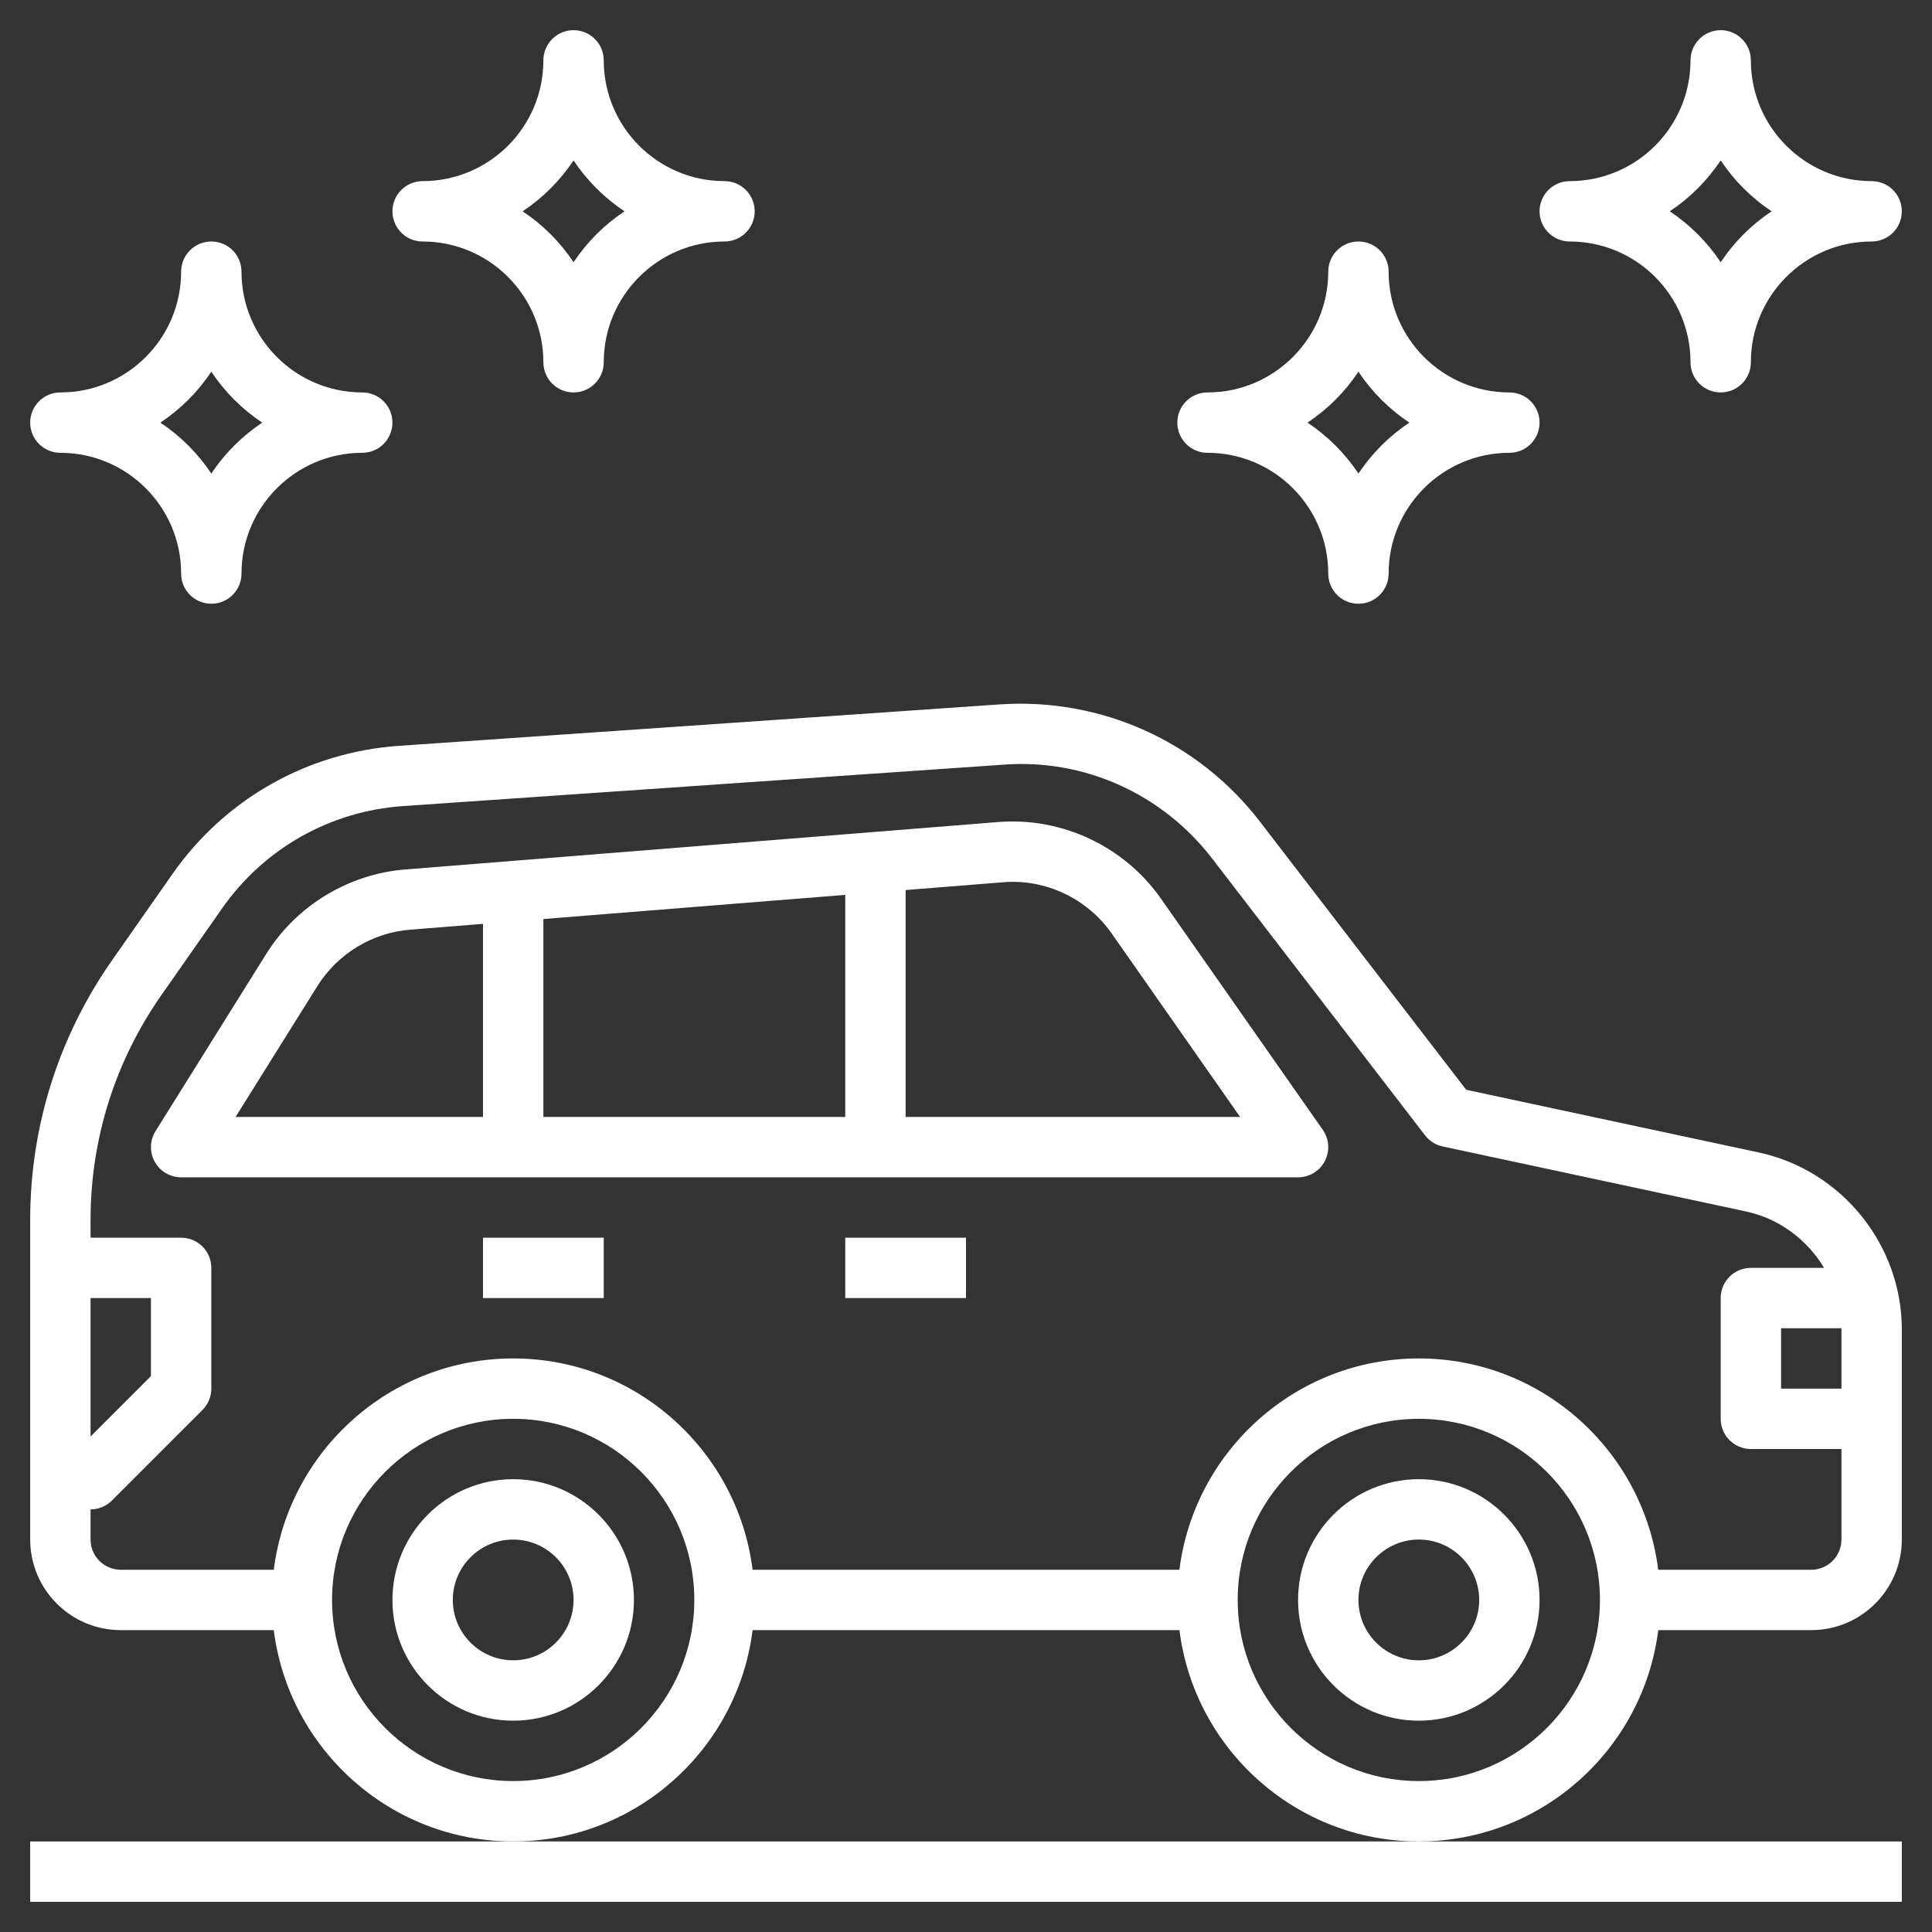 <?xml version="1.0" encoding="UTF-8"?> <svg xmlns="http://www.w3.org/2000/svg" width="512" height="512" viewBox="0 0 512 512" fill="none"><rect x="0" y="0" width="512" height="512" fill="#333333" stroke="none"/> <path d="M8 488V504H504V488H376H136H8Z" fill="white"></path> <path d="M376 392C358.352 392 344 406.352 344 424C344 441.648 358.352 456 376 456C393.648 456 408 441.648 408 424C408 406.352 393.648 392 376 392ZM376 440C367.176 440 360 432.824 360 424C360 415.176 367.176 408 376 408C384.824 408 392 415.176 392 424C392 432.824 384.824 440 376 440Z" fill="white"></path> <path d="M136 392C118.352 392 104 406.352 104 424C104 441.648 118.352 456 136 456C153.648 456 168 441.648 168 424C168 406.352 153.648 392 136 392ZM136 440C127.176 440 120 432.824 120 424C120 415.176 127.176 408 136 408C144.824 408 152 415.176 152 424C152 432.824 144.824 440 136 440Z" fill="white"></path> <path d="M466.056 305.408L388.552 288.8L333.872 217.712C317.512 196.44 291.768 184.872 264.96 186.672L105.76 197.648C81.528 199.328 59.648 211.696 45.728 231.584L29.696 254.488C15.504 274.768 8 298.56 8 323.304V408C8 421.232 18.768 432 32 432H72.552C76.512 463.52 103.424 488 136 488C168.576 488 195.488 463.52 199.448 432H312.56C316.52 463.52 343.432 488 376.008 488C408.584 488 435.496 463.52 439.456 432H480C493.232 432 504 421.232 504 408V352.336C504 329.848 488.04 310.12 466.056 305.408V305.408ZM24 344H40V364.688L24 380.688V344ZM136 472C109.528 472 88 450.472 88 424C88 397.528 109.528 376 136 376C162.472 376 184 397.528 184 424C184 450.472 162.472 472 136 472ZM376 472C349.528 472 328 450.472 328 424C328 397.528 349.528 376 376 376C402.472 376 424 397.528 424 424C424 450.472 402.472 472 376 472ZM480 416H439.448C435.488 384.48 408.576 360 376 360C343.424 360 316.512 384.48 312.552 416H199.448C195.488 384.48 168.576 360 136 360C103.424 360 76.512 384.48 72.552 416H32C27.592 416 24 412.416 24 408V400C26.12 400 28.16 399.16 29.656 397.656L53.656 373.656C55.16 372.16 56 370.128 56 368V336C56 331.576 52.416 328 48 328H24V323.304C24 301.856 30.496 281.232 42.8 263.664L58.832 240.76C69.968 224.856 87.472 214.952 106.856 213.616L266.048 202.64C287.4 201.04 308.088 210.448 321.184 227.464L377.656 300.88C378.816 302.384 380.464 303.424 382.32 303.824L462.704 321.048C471.584 322.952 478.936 328.568 483.4 336H464C459.584 336 456 339.576 456 344V376C456 380.424 459.584 384 464 384H488V408C488 412.416 484.408 416 480 416V416ZM488 352.336V368H472V352H487.968C487.968 352.112 488 352.224 488 352.336Z" fill="white"></path> <path d="M307.68 238.168C297.96 224.288 281.424 216.488 264.528 217.848L107.416 230.416C92.336 231.616 78.552 240 70.536 252.824L41.216 299.76C39.68 302.232 39.592 305.336 41.008 307.88C42.416 310.424 45.088 312 48 312H344C346.984 312 349.72 310.344 351.096 307.696C352.472 305.048 352.264 301.864 350.552 299.416L307.68 238.168ZM224 237.152V296H144V243.552L224 237.152ZM84.12 261.312C89.456 252.76 98.648 247.168 108.704 246.376L128 244.832V296H62.432L84.12 261.312ZM240 296V235.872L265.816 233.808C277.024 232.864 288.096 238.088 294.584 247.344L328.64 296H240Z" fill="white"></path> <path d="M224 328H256V344H224V328Z" fill="white"></path> <path d="M128 328H160V344H128V328Z" fill="white"></path> <path d="M320 120C337.648 120 352 134.352 352 152C352 156.424 355.584 160 360 160C364.416 160 368 156.424 368 152C368 134.352 382.352 120 400 120C404.416 120 408 116.424 408 112C408 107.576 404.416 104 400 104C382.352 104 368 89.648 368 72C368 67.576 364.416 64 360 64C355.584 64 352 67.576 352 72C352 89.648 337.648 104 320 104C315.584 104 312 107.576 312 112C312 116.424 315.584 120 320 120ZM360 98.504C363.552 103.848 368.152 108.44 373.496 112C368.152 115.552 363.56 120.152 360 125.496C356.448 120.152 351.848 115.56 346.504 112C351.848 108.448 356.448 103.848 360 98.504Z" fill="white"></path> <path d="M416 64C433.648 64 448 78.352 448 96C448 100.424 451.584 104 456 104C460.416 104 464 100.424 464 96C464 78.352 478.352 64 496 64C500.416 64 504 60.424 504 56C504 51.576 500.416 48 496 48C478.352 48 464 33.648 464 16C464 11.576 460.416 8 456 8C451.584 8 448 11.576 448 16C448 33.648 433.648 48 416 48C411.584 48 408 51.576 408 56C408 60.424 411.584 64 416 64ZM456 42.504C459.552 47.848 464.152 52.448 469.496 56C464.152 59.552 459.552 64.152 456 69.496C452.448 64.152 447.848 59.552 442.504 56C447.848 52.448 452.448 47.848 456 42.504Z" fill="white"></path> <path d="M16 120C33.648 120 48 134.352 48 152C48 156.424 51.584 160 56 160C60.416 160 64 156.424 64 152C64 134.352 78.352 120 96 120C100.416 120 104 116.424 104 112C104 107.576 100.416 104 96 104C78.352 104 64 89.648 64 72C64 67.576 60.416 64 56 64C51.584 64 48 67.576 48 72C48 89.648 33.648 104 16 104C11.584 104 8 107.576 8 112C8 116.424 11.584 120 16 120ZM56 98.504C59.552 103.848 64.152 108.448 69.496 112C64.152 115.552 59.552 120.152 56 125.496C52.448 120.152 47.848 115.552 42.504 112C47.848 108.448 52.448 103.848 56 98.504V98.504Z" fill="white"></path> <path d="M112 64C129.648 64 144 78.352 144 96C144 100.424 147.584 104 152 104C156.416 104 160 100.424 160 96C160 78.352 174.352 64 192 64C196.416 64 200 60.424 200 56C200 51.576 196.416 48 192 48C174.352 48 160 33.648 160 16C160 11.576 156.416 8 152 8C147.584 8 144 11.576 144 16C144 33.648 129.648 48 112 48C107.584 48 104 51.576 104 56C104 60.424 107.584 64 112 64ZM152 42.504C155.552 47.848 160.152 52.448 165.496 56C160.152 59.552 155.552 64.152 152 69.496C148.448 64.152 143.848 59.552 138.504 56C143.848 52.448 148.448 47.848 152 42.504Z" fill="white"></path> </svg> 
